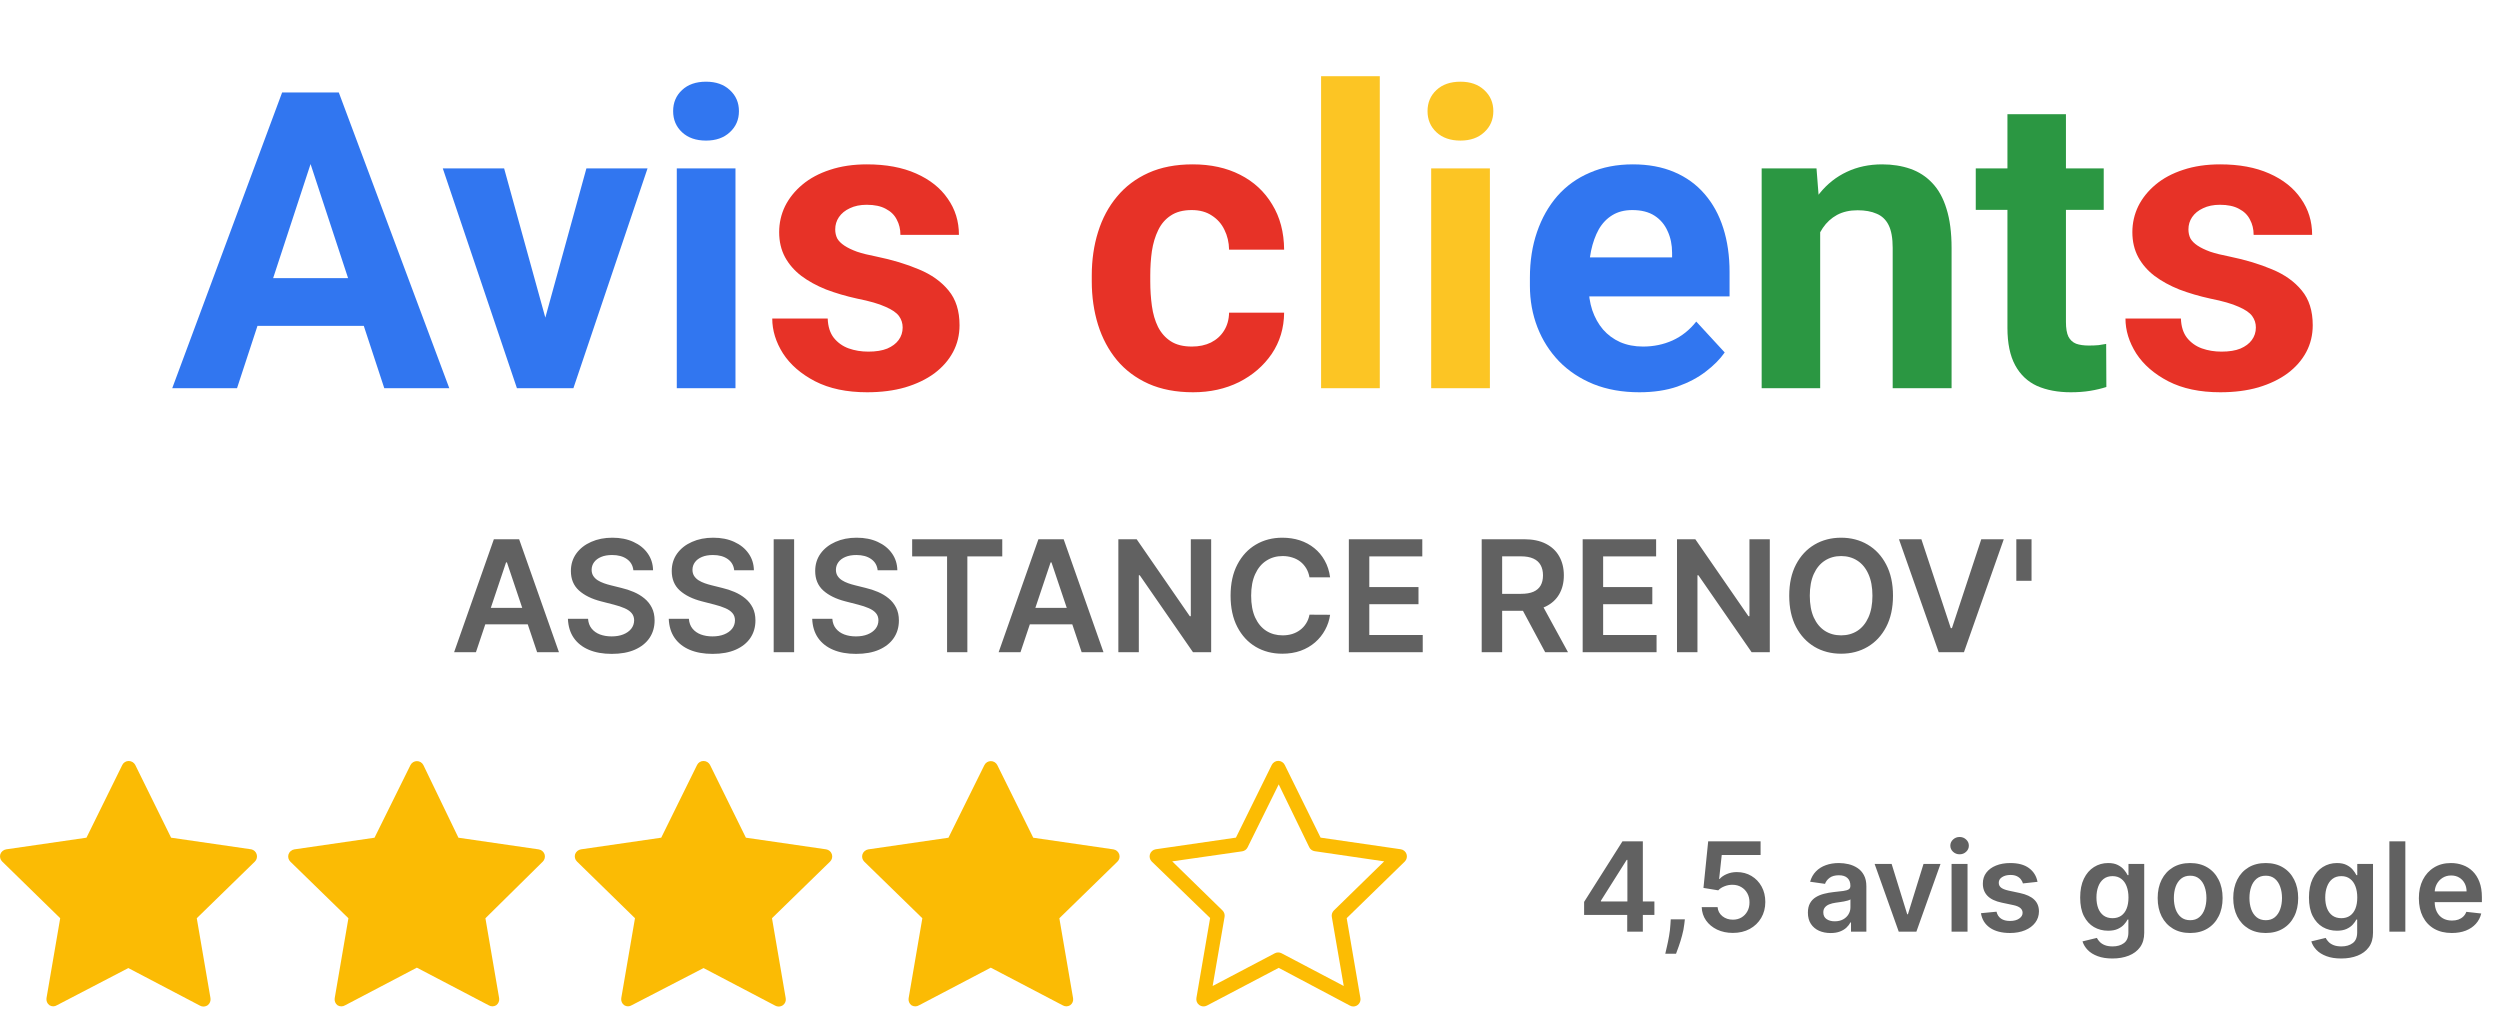 <svg xmlns="http://www.w3.org/2000/svg" width="161" height="65" viewBox="0 0 161 65" fill="none"><path d="M102.017 58.92V58.082L104.486 54.182H105.185V55.375H104.759L103.097 58.008V58.054H106.543V58.92H102.017ZM104.793 60V58.665L104.804 58.29V54.182H105.799V60H104.793ZM108.505 59.205L108.468 59.517C108.442 59.756 108.395 59.998 108.326 60.244C108.26 60.492 108.19 60.721 108.116 60.929C108.042 61.137 107.983 61.301 107.937 61.42H107.244C107.27 61.305 107.306 61.148 107.352 60.949C107.399 60.75 107.445 60.526 107.488 60.278C107.532 60.03 107.561 59.778 107.576 59.523L107.596 59.205H108.505ZM111.598 60.08C111.22 60.08 110.881 60.008 110.581 59.867C110.282 59.722 110.044 59.526 109.868 59.276C109.694 59.026 109.601 58.74 109.59 58.418H110.613C110.632 58.656 110.735 58.851 110.922 59.003C111.11 59.153 111.335 59.227 111.598 59.227C111.805 59.227 111.989 59.18 112.15 59.085C112.31 58.99 112.437 58.859 112.53 58.69C112.623 58.522 112.668 58.33 112.667 58.114C112.668 57.894 112.622 57.699 112.527 57.528C112.433 57.358 112.303 57.224 112.138 57.128C111.973 57.029 111.784 56.98 111.57 56.98C111.396 56.978 111.224 57.01 111.056 57.077C110.887 57.143 110.754 57.23 110.655 57.338L109.703 57.182L110.007 54.182H113.382V55.062H110.88L110.712 56.605H110.746C110.854 56.478 111.007 56.373 111.203 56.29C111.4 56.205 111.616 56.162 111.851 56.162C112.203 56.162 112.518 56.245 112.794 56.412C113.071 56.577 113.289 56.804 113.448 57.094C113.607 57.383 113.686 57.715 113.686 58.088C113.686 58.472 113.597 58.815 113.419 59.117C113.243 59.416 112.998 59.651 112.684 59.824C112.371 59.994 112.009 60.08 111.598 60.08ZM117.89 60.088C117.613 60.088 117.364 60.039 117.142 59.94C116.923 59.84 116.748 59.692 116.62 59.497C116.493 59.302 116.429 59.062 116.429 58.776C116.429 58.529 116.475 58.326 116.566 58.165C116.657 58.004 116.781 57.875 116.938 57.778C117.095 57.682 117.272 57.609 117.469 57.56C117.668 57.508 117.873 57.472 118.086 57.449C118.341 57.422 118.549 57.399 118.708 57.378C118.867 57.355 118.982 57.321 119.054 57.276C119.128 57.228 119.165 57.155 119.165 57.057V57.04C119.165 56.826 119.102 56.66 118.975 56.543C118.848 56.425 118.665 56.367 118.426 56.367C118.175 56.367 117.975 56.421 117.827 56.531C117.681 56.641 117.583 56.771 117.532 56.92L116.571 56.784C116.647 56.519 116.772 56.297 116.946 56.119C117.121 55.939 117.334 55.805 117.586 55.716C117.837 55.625 118.116 55.58 118.421 55.58C118.631 55.58 118.84 55.604 119.049 55.653C119.257 55.703 119.447 55.784 119.62 55.898C119.792 56.01 119.93 56.162 120.034 56.355C120.141 56.548 120.194 56.79 120.194 57.08V60H119.205V59.401H119.171C119.108 59.522 119.02 59.635 118.907 59.742C118.795 59.846 118.654 59.93 118.483 59.994C118.315 60.057 118.117 60.088 117.89 60.088ZM118.157 59.332C118.363 59.332 118.542 59.292 118.694 59.21C118.845 59.127 118.962 59.017 119.043 58.881C119.126 58.744 119.168 58.596 119.168 58.435V57.92C119.136 57.947 119.081 57.972 119.003 57.994C118.927 58.017 118.842 58.037 118.748 58.054C118.653 58.071 118.559 58.086 118.466 58.099C118.373 58.113 118.293 58.124 118.225 58.133C118.071 58.154 117.934 58.188 117.813 58.236C117.692 58.283 117.596 58.349 117.526 58.435C117.456 58.518 117.421 58.626 117.421 58.758C117.421 58.948 117.49 59.091 117.628 59.188C117.766 59.284 117.943 59.332 118.157 59.332ZM124.969 55.636L123.415 60H122.279L120.725 55.636H121.821L122.824 58.878H122.87L123.875 55.636H124.969ZM125.681 60V55.636H126.709V60H125.681ZM126.198 55.017C126.035 55.017 125.895 54.963 125.777 54.855C125.66 54.745 125.601 54.614 125.601 54.46C125.601 54.305 125.66 54.173 125.777 54.065C125.895 53.956 126.035 53.901 126.198 53.901C126.363 53.901 126.503 53.956 126.618 54.065C126.736 54.173 126.794 54.305 126.794 54.46C126.794 54.614 126.736 54.745 126.618 54.855C126.503 54.963 126.363 55.017 126.198 55.017ZM131.216 56.79L130.278 56.892C130.252 56.797 130.205 56.708 130.139 56.625C130.074 56.542 129.987 56.474 129.877 56.423C129.768 56.372 129.633 56.347 129.474 56.347C129.26 56.347 129.08 56.393 128.934 56.486C128.79 56.579 128.719 56.699 128.721 56.847C128.719 56.974 128.766 57.077 128.86 57.156C128.957 57.236 129.116 57.301 129.338 57.352L130.082 57.511C130.495 57.6 130.802 57.742 131.002 57.935C131.205 58.128 131.307 58.381 131.309 58.693C131.307 58.968 131.227 59.21 131.068 59.42C130.911 59.629 130.692 59.792 130.412 59.909C130.131 60.026 129.809 60.085 129.446 60.085C128.912 60.085 128.482 59.974 128.156 59.75C127.83 59.525 127.636 59.211 127.574 58.81L128.576 58.713C128.622 58.91 128.718 59.059 128.866 59.159C129.014 59.26 129.206 59.31 129.443 59.31C129.687 59.31 129.883 59.26 130.031 59.159C130.181 59.059 130.255 58.935 130.255 58.787C130.255 58.662 130.207 58.559 130.11 58.477C130.016 58.396 129.868 58.333 129.667 58.29L128.923 58.133C128.504 58.046 128.195 57.9 127.994 57.693C127.793 57.485 127.694 57.222 127.696 56.903C127.694 56.635 127.767 56.401 127.914 56.205C128.064 56.006 128.271 55.852 128.537 55.744C128.804 55.635 129.111 55.58 129.46 55.58C129.971 55.58 130.374 55.688 130.667 55.906C130.963 56.124 131.145 56.419 131.216 56.79ZM136.039 61.727C135.67 61.727 135.353 61.677 135.088 61.577C134.823 61.478 134.609 61.346 134.449 61.179C134.288 61.012 134.176 60.828 134.113 60.625L135.039 60.401C135.081 60.486 135.142 60.57 135.221 60.653C135.301 60.739 135.408 60.809 135.542 60.864C135.679 60.92 135.85 60.949 136.056 60.949C136.348 60.949 136.59 60.878 136.781 60.736C136.972 60.596 137.068 60.365 137.068 60.043V59.216H137.017C136.964 59.322 136.886 59.431 136.784 59.543C136.683 59.654 136.55 59.748 136.383 59.824C136.218 59.9 136.011 59.938 135.761 59.938C135.426 59.938 135.122 59.859 134.849 59.702C134.578 59.543 134.362 59.306 134.201 58.992C134.042 58.675 133.963 58.279 133.963 57.804C133.963 57.325 134.042 56.92 134.201 56.591C134.362 56.26 134.579 56.008 134.852 55.838C135.125 55.666 135.429 55.58 135.764 55.58C136.02 55.58 136.23 55.623 136.395 55.71C136.561 55.795 136.694 55.899 136.792 56.02C136.891 56.139 136.966 56.252 137.017 56.358H137.074V55.636H138.088V60.071C138.088 60.444 137.999 60.753 137.821 60.997C137.643 61.242 137.399 61.424 137.091 61.545C136.782 61.667 136.431 61.727 136.039 61.727ZM136.048 59.131C136.266 59.131 136.451 59.078 136.605 58.972C136.758 58.865 136.875 58.713 136.954 58.514C137.034 58.315 137.074 58.077 137.074 57.798C137.074 57.524 137.034 57.283 136.954 57.077C136.877 56.87 136.761 56.71 136.608 56.597C136.456 56.481 136.27 56.423 136.048 56.423C135.819 56.423 135.627 56.483 135.474 56.602C135.321 56.722 135.205 56.885 135.127 57.094C135.05 57.3 135.011 57.535 135.011 57.798C135.011 58.065 135.05 58.299 135.127 58.5C135.207 58.699 135.324 58.854 135.477 58.966C135.632 59.076 135.823 59.131 136.048 59.131ZM141.045 60.085C140.619 60.085 140.25 59.992 139.937 59.804C139.625 59.617 139.382 59.354 139.21 59.017C139.039 58.68 138.954 58.286 138.954 57.835C138.954 57.385 139.039 56.99 139.21 56.651C139.382 56.312 139.625 56.048 139.937 55.861C140.25 55.673 140.619 55.58 141.045 55.58C141.471 55.58 141.841 55.673 142.153 55.861C142.466 56.048 142.707 56.312 142.877 56.651C143.05 56.99 143.136 57.385 143.136 57.835C143.136 58.286 143.05 58.68 142.877 59.017C142.707 59.354 142.466 59.617 142.153 59.804C141.841 59.992 141.471 60.085 141.045 60.085ZM141.051 59.261C141.282 59.261 141.475 59.198 141.63 59.071C141.786 58.942 141.901 58.77 141.977 58.554C142.055 58.338 142.093 58.097 142.093 57.832C142.093 57.565 142.055 57.324 141.977 57.108C141.901 56.89 141.786 56.717 141.63 56.588C141.475 56.459 141.282 56.395 141.051 56.395C140.814 56.395 140.617 56.459 140.46 56.588C140.305 56.717 140.188 56.89 140.11 57.108C140.035 57.324 139.997 57.565 139.997 57.832C139.997 58.097 140.035 58.338 140.11 58.554C140.188 58.77 140.305 58.942 140.46 59.071C140.617 59.198 140.814 59.261 141.051 59.261ZM145.912 60.085C145.486 60.085 145.117 59.992 144.804 59.804C144.492 59.617 144.249 59.354 144.077 59.017C143.907 58.68 143.821 58.286 143.821 57.835C143.821 57.385 143.907 56.99 144.077 56.651C144.249 56.312 144.492 56.048 144.804 55.861C145.117 55.673 145.486 55.58 145.912 55.58C146.338 55.58 146.708 55.673 147.02 55.861C147.333 56.048 147.574 56.312 147.745 56.651C147.917 56.99 148.003 57.385 148.003 57.835C148.003 58.286 147.917 58.68 147.745 59.017C147.574 59.354 147.333 59.617 147.02 59.804C146.708 59.992 146.338 60.085 145.912 60.085ZM145.918 59.261C146.149 59.261 146.342 59.198 146.498 59.071C146.653 58.942 146.768 58.77 146.844 58.554C146.922 58.338 146.961 58.097 146.961 57.832C146.961 57.565 146.922 57.324 146.844 57.108C146.768 56.89 146.653 56.717 146.498 56.588C146.342 56.459 146.149 56.395 145.918 56.395C145.681 56.395 145.484 56.459 145.327 56.588C145.172 56.717 145.055 56.89 144.978 57.108C144.902 57.324 144.864 57.565 144.864 57.832C144.864 58.097 144.902 58.338 144.978 58.554C145.055 58.77 145.172 58.942 145.327 59.071C145.484 59.198 145.681 59.261 145.918 59.261ZM150.774 61.727C150.404 61.727 150.087 61.677 149.822 61.577C149.557 61.478 149.344 61.346 149.183 61.179C149.022 61.012 148.91 60.828 148.848 60.625L149.774 60.401C149.815 60.486 149.876 60.57 149.956 60.653C150.035 60.739 150.142 60.809 150.277 60.864C150.413 60.92 150.584 60.949 150.791 60.949C151.083 60.949 151.324 60.878 151.515 60.736C151.707 60.596 151.802 60.365 151.802 60.043V59.216H151.751C151.698 59.322 151.62 59.431 151.518 59.543C151.418 59.654 151.284 59.748 151.118 59.824C150.953 59.9 150.745 59.938 150.495 59.938C150.16 59.938 149.856 59.859 149.583 59.702C149.313 59.543 149.097 59.306 148.936 58.992C148.777 58.675 148.697 58.279 148.697 57.804C148.697 57.325 148.777 56.92 148.936 56.591C149.097 56.26 149.314 56.008 149.586 55.838C149.859 55.666 150.163 55.58 150.498 55.58C150.754 55.58 150.964 55.623 151.129 55.71C151.296 55.795 151.428 55.899 151.527 56.02C151.625 56.139 151.7 56.252 151.751 56.358H151.808V55.636H152.822V60.071C152.822 60.444 152.733 60.753 152.555 60.997C152.377 61.242 152.134 61.424 151.825 61.545C151.516 61.667 151.166 61.727 150.774 61.727ZM150.782 59.131C151 59.131 151.186 59.078 151.339 58.972C151.493 58.865 151.609 58.713 151.689 58.514C151.768 58.315 151.808 58.077 151.808 57.798C151.808 57.524 151.768 57.283 151.689 57.077C151.611 56.87 151.495 56.71 151.342 56.597C151.19 56.481 151.004 56.423 150.782 56.423C150.553 56.423 150.362 56.483 150.208 56.602C150.055 56.722 149.94 56.885 149.862 57.094C149.784 57.3 149.745 57.535 149.745 57.798C149.745 58.065 149.784 58.299 149.862 58.5C149.941 58.699 150.058 58.854 150.211 58.966C150.367 59.076 150.557 59.131 150.782 59.131ZM154.904 54.182V60H153.876V54.182H154.904ZM157.894 60.085C157.456 60.085 157.078 59.994 156.76 59.812C156.444 59.629 156.201 59.369 156.03 59.034C155.86 58.697 155.775 58.3 155.775 57.844C155.775 57.395 155.86 57.001 156.03 56.662C156.203 56.321 156.443 56.056 156.752 55.867C157.06 55.675 157.423 55.58 157.84 55.58C158.109 55.58 158.363 55.623 158.601 55.71C158.842 55.795 159.054 55.928 159.238 56.108C159.423 56.288 159.569 56.517 159.675 56.795C159.781 57.072 159.834 57.401 159.834 57.784V58.099H156.257V57.406H158.848C158.846 57.209 158.804 57.034 158.721 56.881C158.637 56.725 158.521 56.603 158.371 56.514C158.223 56.425 158.051 56.381 157.854 56.381C157.644 56.381 157.459 56.432 157.3 56.534C157.141 56.635 157.017 56.767 156.928 56.932C156.841 57.095 156.796 57.274 156.794 57.469V58.074C156.794 58.328 156.841 58.545 156.934 58.727C157.026 58.907 157.156 59.045 157.323 59.142C157.489 59.237 157.685 59.284 157.908 59.284C158.058 59.284 158.193 59.263 158.314 59.222C158.435 59.178 158.541 59.115 158.63 59.031C158.719 58.948 158.786 58.845 158.831 58.722L159.792 58.83C159.731 59.083 159.615 59.305 159.445 59.494C159.276 59.682 159.06 59.828 158.797 59.932C158.534 60.034 158.233 60.085 157.894 60.085Z" fill="#616161"></path><path d="M16.186 54.697L11.019 53.947L8.711 49.264C8.672 49.188 8.612 49.123 8.538 49.078C8.464 49.033 8.38 49.009 8.293 49.008C8.207 49.006 8.121 49.03 8.047 49.075C7.973 49.121 7.914 49.186 7.876 49.264L5.568 53.947L0.401 54.697C0.315 54.711 0.235 54.747 0.168 54.802C0.101 54.857 0.05 54.929 0.021 55.011C-0.005 55.093 -0.007 55.182 0.015 55.266C0.037 55.349 0.082 55.426 0.144 55.485L3.877 59.133L2.994 64.28C2.981 64.366 2.991 64.454 3.025 64.535C3.058 64.615 3.113 64.685 3.184 64.736C3.256 64.783 3.34 64.808 3.426 64.808C3.512 64.808 3.596 64.783 3.668 64.736L8.265 62.343L12.881 64.765C12.947 64.802 13.023 64.822 13.099 64.822C13.198 64.821 13.293 64.791 13.375 64.736C13.444 64.684 13.497 64.614 13.528 64.533C13.56 64.453 13.569 64.365 13.555 64.28L12.672 59.133L16.414 55.485C16.475 55.425 16.518 55.348 16.538 55.264C16.558 55.18 16.555 55.092 16.528 55.011C16.503 54.933 16.459 54.863 16.399 54.808C16.339 54.753 16.266 54.715 16.186 54.697Z" fill="#FBBB04"></path><path d="M34.69 54.7L29.523 53.949L27.263 49.267C27.224 49.191 27.164 49.128 27.091 49.083C27.018 49.039 26.935 49.016 26.85 49.016C26.764 49.016 26.681 49.039 26.608 49.083C26.535 49.128 26.476 49.191 26.436 49.267L24.119 53.949L18.952 54.7C18.868 54.715 18.79 54.752 18.725 54.806C18.66 54.861 18.61 54.933 18.582 55.013C18.555 55.095 18.551 55.183 18.571 55.267C18.592 55.35 18.635 55.427 18.696 55.488L22.438 59.135L21.555 64.283C21.54 64.368 21.55 64.456 21.581 64.536C21.613 64.616 21.666 64.686 21.735 64.739C21.809 64.785 21.895 64.81 21.982 64.81C22.069 64.81 22.155 64.785 22.229 64.739L26.845 62.317L31.47 64.739C31.543 64.784 31.627 64.808 31.712 64.808C31.798 64.808 31.882 64.784 31.955 64.739C32.025 64.687 32.08 64.618 32.114 64.537C32.147 64.457 32.158 64.369 32.145 64.283L31.261 59.135L34.956 55.488C35.017 55.427 35.06 55.35 35.08 55.267C35.1 55.183 35.097 55.095 35.07 55.013C35.04 54.931 34.99 54.859 34.923 54.804C34.856 54.749 34.776 54.713 34.69 54.7Z" fill="#FBBB04"></path><path d="M53.202 54.697L48.035 53.947L45.727 49.264C45.688 49.187 45.628 49.122 45.555 49.077C45.481 49.031 45.396 49.008 45.309 49.008C45.222 49.006 45.137 49.03 45.063 49.075C44.989 49.121 44.929 49.186 44.891 49.264L42.583 53.947L37.416 54.697C37.331 54.711 37.251 54.747 37.184 54.802C37.117 54.857 37.066 54.929 37.036 55.011C37.011 55.093 37.009 55.182 37.031 55.266C37.052 55.349 37.097 55.426 37.16 55.485L40.893 59.133L40.009 64.28C39.996 64.366 40.007 64.454 40.04 64.535C40.074 64.615 40.129 64.685 40.199 64.736C40.272 64.783 40.356 64.808 40.441 64.808C40.527 64.808 40.611 64.783 40.684 64.736L45.309 62.343L49.925 64.765C49.992 64.801 50.067 64.821 50.144 64.822C50.242 64.821 50.338 64.791 50.419 64.736C50.489 64.685 50.544 64.615 50.576 64.535C50.608 64.454 50.616 64.366 50.599 64.28L49.716 59.133L53.458 55.485C53.519 55.425 53.562 55.348 53.583 55.264C53.603 55.18 53.599 55.092 53.572 55.011C53.545 54.929 53.496 54.857 53.431 54.802C53.366 54.746 53.286 54.71 53.202 54.697Z" fill="#FBBB04"></path><path d="M72.078 55.013C72.05 54.933 72 54.861 71.935 54.806C71.87 54.752 71.792 54.715 71.708 54.7L66.541 53.949L64.224 49.267C64.184 49.191 64.125 49.128 64.052 49.083C63.979 49.039 63.896 49.016 63.81 49.016C63.725 49.016 63.642 49.039 63.569 49.083C63.496 49.128 63.437 49.191 63.397 49.267L61.08 53.949L55.913 54.7C55.829 54.715 55.751 54.752 55.686 54.806C55.621 54.861 55.571 54.933 55.543 55.013C55.516 55.095 55.512 55.183 55.532 55.267C55.553 55.35 55.596 55.427 55.657 55.488L59.399 59.135L58.516 64.283C58.501 64.368 58.511 64.456 58.542 64.536C58.574 64.616 58.627 64.686 58.696 64.739C58.77 64.785 58.856 64.81 58.943 64.81C59.03 64.81 59.116 64.785 59.19 64.739L63.806 62.317L68.431 64.739C68.504 64.784 68.588 64.808 68.673 64.808C68.759 64.808 68.843 64.784 68.916 64.739C68.988 64.689 69.044 64.62 69.078 64.539C69.111 64.458 69.121 64.369 69.106 64.283L68.222 59.135L71.964 55.488C72.025 55.427 72.069 55.35 72.089 55.267C72.109 55.183 72.105 55.095 72.078 55.013Z" fill="#FBBB04"></path><path d="M87.155 64.818C87.078 64.817 87.003 64.798 86.936 64.761L82.349 62.33L77.723 64.761C77.646 64.801 77.559 64.819 77.472 64.813C77.386 64.806 77.302 64.776 77.232 64.724C77.162 64.673 77.107 64.603 77.075 64.522C77.043 64.441 77.034 64.353 77.049 64.267L77.932 59.119L74.171 55.482C74.111 55.421 74.068 55.345 74.048 55.261C74.028 55.178 74.031 55.09 74.058 55.009C74.085 54.927 74.133 54.855 74.198 54.799C74.263 54.743 74.343 54.707 74.427 54.693L79.594 53.943L81.902 49.261C81.941 49.182 82 49.117 82.074 49.071C82.148 49.024 82.233 49 82.32 49C82.407 49 82.493 49.024 82.566 49.071C82.64 49.117 82.7 49.182 82.738 49.261L85.046 53.943L90.213 54.693C90.297 54.707 90.377 54.743 90.442 54.799C90.507 54.855 90.556 54.927 90.582 55.009C90.609 55.09 90.612 55.178 90.592 55.261C90.573 55.345 90.53 55.421 90.469 55.482L86.727 59.129L87.61 64.277C87.621 64.343 87.618 64.411 87.6 64.476C87.582 64.541 87.551 64.601 87.507 64.652C87.464 64.704 87.41 64.745 87.349 64.774C87.288 64.802 87.222 64.817 87.155 64.818ZM75.491 55.472L78.73 58.635C78.783 58.687 78.823 58.752 78.846 58.823C78.87 58.894 78.875 58.97 78.863 59.043L78.094 63.498L82.102 61.389C82.168 61.355 82.241 61.337 82.315 61.337C82.39 61.337 82.463 61.355 82.529 61.389L86.537 63.498L85.768 59.043C85.756 58.97 85.761 58.894 85.784 58.823C85.808 58.752 85.847 58.687 85.901 58.635L89.14 55.472L84.666 54.817C84.591 54.806 84.52 54.777 84.459 54.732C84.397 54.688 84.348 54.629 84.315 54.56L82.349 50.514L80.345 54.57C80.311 54.638 80.262 54.697 80.201 54.742C80.139 54.786 80.068 54.815 79.993 54.826L75.491 55.472Z" fill="#FCBC03"></path><path d="M30.651 42H29.245L31.805 34.727H33.432L35.996 42H34.59L32.647 36.219H32.59L30.651 42ZM30.697 39.148H34.533V40.207H30.697V39.148ZM40.789 36.727C40.756 36.416 40.616 36.175 40.37 36.002C40.126 35.829 39.809 35.743 39.418 35.743C39.144 35.743 38.908 35.784 38.712 35.867C38.515 35.95 38.365 36.062 38.261 36.205C38.156 36.347 38.103 36.509 38.101 36.691C38.101 36.843 38.135 36.974 38.204 37.085C38.275 37.197 38.371 37.291 38.491 37.369C38.612 37.445 38.746 37.509 38.893 37.561C39.039 37.613 39.187 37.657 39.337 37.693L40.018 37.863C40.293 37.927 40.557 38.013 40.81 38.122C41.066 38.231 41.294 38.368 41.496 38.534C41.699 38.7 41.86 38.9 41.978 39.134C42.097 39.369 42.156 39.643 42.156 39.958C42.156 40.384 42.047 40.76 41.829 41.084C41.612 41.406 41.297 41.658 40.885 41.84C40.475 42.02 39.979 42.11 39.397 42.11C38.831 42.11 38.34 42.023 37.923 41.847C37.509 41.672 37.184 41.416 36.95 41.08C36.718 40.744 36.593 40.334 36.574 39.852H37.87C37.889 40.105 37.967 40.316 38.104 40.484C38.242 40.652 38.42 40.777 38.64 40.86C38.863 40.943 39.112 40.984 39.386 40.984C39.673 40.984 39.924 40.942 40.139 40.856C40.357 40.769 40.527 40.648 40.65 40.494C40.773 40.338 40.836 40.156 40.839 39.947C40.836 39.758 40.781 39.602 40.672 39.479C40.563 39.353 40.41 39.249 40.214 39.166C40.02 39.081 39.792 39.005 39.532 38.939L38.704 38.726C38.105 38.572 37.632 38.339 37.284 38.026C36.938 37.711 36.765 37.294 36.765 36.773C36.765 36.344 36.882 35.969 37.114 35.647C37.348 35.325 37.666 35.075 38.069 34.898C38.471 34.718 38.927 34.628 39.436 34.628C39.952 34.628 40.404 34.718 40.792 34.898C41.183 35.075 41.49 35.323 41.712 35.64C41.935 35.955 42.05 36.317 42.057 36.727H40.789ZM47.283 36.727C47.25 36.416 47.11 36.175 46.864 36.002C46.62 35.829 46.303 35.743 45.912 35.743C45.638 35.743 45.402 35.784 45.206 35.867C45.009 35.95 44.859 36.062 44.755 36.205C44.65 36.347 44.597 36.509 44.595 36.691C44.595 36.843 44.629 36.974 44.698 37.085C44.769 37.197 44.865 37.291 44.985 37.369C45.106 37.445 45.24 37.509 45.387 37.561C45.533 37.613 45.681 37.657 45.831 37.693L46.512 37.863C46.787 37.927 47.051 38.013 47.304 38.122C47.56 38.231 47.788 38.368 47.99 38.534C48.193 38.7 48.354 38.9 48.473 39.134C48.591 39.369 48.65 39.643 48.65 39.958C48.65 40.384 48.541 40.76 48.324 41.084C48.106 41.406 47.791 41.658 47.379 41.84C46.969 42.02 46.473 42.11 45.891 42.11C45.325 42.11 44.834 42.023 44.417 41.847C44.003 41.672 43.679 41.416 43.444 41.08C43.212 40.744 43.087 40.334 43.068 39.852H44.364C44.383 40.105 44.461 40.316 44.598 40.484C44.736 40.652 44.914 40.777 45.135 40.86C45.357 40.943 45.606 40.984 45.88 40.984C46.167 40.984 46.418 40.942 46.633 40.856C46.851 40.769 47.021 40.648 47.145 40.494C47.268 40.338 47.33 40.156 47.333 39.947C47.33 39.758 47.275 39.602 47.166 39.479C47.057 39.353 46.904 39.249 46.708 39.166C46.514 39.081 46.286 39.005 46.026 38.939L45.199 38.726C44.6 38.572 44.126 38.339 43.778 38.026C43.432 37.711 43.26 37.294 43.26 36.773C43.26 36.344 43.376 35.969 43.608 35.647C43.842 35.325 44.16 35.075 44.563 34.898C44.965 34.718 45.421 34.628 45.93 34.628C46.446 34.628 46.898 34.718 47.287 34.898C47.677 35.075 47.984 35.323 48.206 35.64C48.429 35.955 48.544 36.317 48.551 36.727H47.283ZM51.142 34.727V42H49.825V34.727H51.142ZM56.521 36.727C56.488 36.416 56.349 36.175 56.102 36.002C55.858 35.829 55.541 35.743 55.151 35.743C54.876 35.743 54.64 35.784 54.444 35.867C54.247 35.95 54.097 36.062 53.993 36.205C53.889 36.347 53.836 36.509 53.833 36.691C53.833 36.843 53.867 36.974 53.936 37.085C54.007 37.197 54.103 37.291 54.224 37.369C54.344 37.445 54.478 37.509 54.625 37.561C54.772 37.613 54.92 37.657 55.069 37.693L55.751 37.863C56.025 37.927 56.289 38.013 56.543 38.122C56.798 38.231 57.027 38.368 57.228 38.534C57.432 38.7 57.593 38.9 57.711 39.134C57.829 39.369 57.889 39.643 57.889 39.958C57.889 40.384 57.78 40.76 57.562 41.084C57.344 41.406 57.029 41.658 56.617 41.84C56.208 42.02 55.712 42.11 55.129 42.11C54.563 42.11 54.072 42.023 53.656 41.847C53.241 41.672 52.917 41.416 52.682 41.08C52.45 40.744 52.325 40.334 52.306 39.852H53.602C53.621 40.105 53.699 40.316 53.837 40.484C53.974 40.652 54.153 40.777 54.373 40.86C54.595 40.943 54.844 40.984 55.119 40.984C55.405 40.984 55.656 40.942 55.871 40.856C56.089 40.769 56.26 40.648 56.383 40.494C56.506 40.338 56.569 40.156 56.571 39.947C56.569 39.758 56.513 39.602 56.404 39.479C56.295 39.353 56.142 39.249 55.946 39.166C55.752 39.081 55.525 39.005 55.264 38.939L54.437 38.726C53.838 38.572 53.364 38.339 53.016 38.026C52.671 37.711 52.498 37.294 52.498 36.773C52.498 36.344 52.614 35.969 52.846 35.647C53.08 35.325 53.399 35.075 53.801 34.898C54.204 34.718 54.659 34.628 55.168 34.628C55.684 34.628 56.137 34.718 56.525 34.898C56.916 35.075 57.222 35.323 57.445 35.64C57.667 35.955 57.782 36.317 57.789 36.727H56.521ZM58.743 35.832V34.727H64.546V35.832H62.298V42H60.991V35.832H58.743ZM65.72 42H64.313L66.874 34.727H68.5L71.064 42H69.658L67.715 36.219H67.659L65.72 42ZM65.766 39.148H69.601V40.207H65.766V39.148ZM77.999 34.727V42H76.827L73.4 37.046H73.34V42H72.022V34.727H73.201L76.624 39.685H76.688V34.727H77.999ZM85.659 37.181H84.331C84.293 36.963 84.223 36.77 84.122 36.602C84.02 36.432 83.893 36.287 83.742 36.169C83.59 36.051 83.417 35.962 83.223 35.903C83.031 35.841 82.824 35.81 82.602 35.81C82.206 35.81 81.856 35.91 81.551 36.109C81.245 36.305 81.006 36.594 80.833 36.975C80.66 37.354 80.574 37.817 80.574 38.364C80.574 38.92 80.66 39.389 80.833 39.77C81.008 40.149 81.248 40.435 81.551 40.629C81.856 40.821 82.205 40.917 82.598 40.917C82.816 40.917 83.02 40.889 83.209 40.832C83.401 40.773 83.572 40.686 83.724 40.572C83.878 40.459 84.007 40.319 84.111 40.153C84.218 39.988 84.291 39.798 84.331 39.585L85.659 39.592C85.61 39.938 85.502 40.262 85.336 40.565C85.173 40.868 84.959 41.136 84.693 41.368C84.428 41.597 84.118 41.778 83.763 41.908C83.408 42.035 83.014 42.099 82.58 42.099C81.941 42.099 81.371 41.952 80.869 41.656C80.367 41.36 79.972 40.932 79.683 40.374C79.394 39.815 79.249 39.145 79.249 38.364C79.249 37.58 79.395 36.91 79.686 36.354C79.978 35.795 80.374 35.368 80.876 35.072C81.378 34.776 81.946 34.628 82.58 34.628C82.985 34.628 83.362 34.685 83.71 34.798C84.058 34.912 84.368 35.079 84.64 35.299C84.912 35.517 85.136 35.784 85.311 36.102C85.489 36.416 85.605 36.776 85.659 37.181ZM86.866 42V34.727H91.596V35.832H88.183V37.806H91.351V38.91H88.183V40.896H91.624V42H86.866ZM95.421 42V34.727H98.148C98.706 34.727 99.175 34.824 99.554 35.019C99.935 35.213 100.223 35.485 100.417 35.835C100.613 36.183 100.712 36.589 100.712 37.053C100.712 37.52 100.612 37.925 100.413 38.268C100.217 38.609 99.927 38.873 99.543 39.06C99.16 39.244 98.689 39.337 98.13 39.337H96.188V38.243H97.952C98.279 38.243 98.547 38.198 98.755 38.108C98.963 38.016 99.117 37.882 99.217 37.707C99.318 37.529 99.369 37.311 99.369 37.053C99.369 36.795 99.318 36.575 99.217 36.393C99.115 36.208 98.96 36.068 98.751 35.974C98.543 35.877 98.274 35.828 97.945 35.828H96.738V42H95.421ZM99.178 38.705L100.978 42H99.508L97.739 38.705H99.178ZM101.924 42V34.727H106.654V35.832H103.242V37.806H106.409V38.91H103.242V40.896H106.683V42H101.924ZM113.975 34.727V42H112.803L109.376 37.046H109.316V42H107.999V34.727H109.178L112.601 39.685H112.665V34.727H113.975ZM121.909 38.364C121.909 39.147 121.762 39.818 121.469 40.377C121.178 40.934 120.78 41.36 120.276 41.656C119.774 41.952 119.204 42.099 118.568 42.099C117.931 42.099 117.36 41.952 116.856 41.656C116.354 41.357 115.956 40.93 115.663 40.374C115.372 39.815 115.226 39.145 115.226 38.364C115.226 37.58 115.372 36.91 115.663 36.354C115.956 35.795 116.354 35.368 116.856 35.072C117.36 34.776 117.931 34.628 118.568 34.628C119.204 34.628 119.774 34.776 120.276 35.072C120.78 35.368 121.178 35.795 121.469 36.354C121.762 36.91 121.909 37.58 121.909 38.364ZM120.585 38.364C120.585 37.812 120.498 37.347 120.325 36.968C120.155 36.587 119.918 36.299 119.615 36.105C119.312 35.909 118.963 35.81 118.568 35.81C118.172 35.81 117.823 35.909 117.52 36.105C117.217 36.299 116.979 36.587 116.806 36.968C116.636 37.347 116.551 37.812 116.551 38.364C116.551 38.915 116.636 39.382 116.806 39.763C116.979 40.142 117.217 40.429 117.52 40.626C117.823 40.82 118.172 40.917 118.568 40.917C118.963 40.917 119.312 40.82 119.615 40.626C119.918 40.429 120.155 40.142 120.325 39.763C120.498 39.382 120.585 38.915 120.585 38.364ZM123.737 34.727L125.63 40.452H125.705L127.594 34.727H129.043L126.479 42H124.852L122.292 34.727H123.737ZM130.831 34.727V37.405H129.851V34.727H130.831Z" fill="#616161"></path><path d="M20.445 9.211L15.264 25H11.092L18.169 5.954H20.824L20.445 9.211ZM24.748 25L19.555 9.211L19.137 5.954H21.818L28.934 25H24.748ZM24.513 17.91V20.984H14.453V17.91H24.513ZM34.624 22.253L37.764 10.846H41.701L36.927 25H34.546L34.624 22.253ZM32.466 10.846L35.619 22.266L35.684 25H33.29L28.516 10.846H32.466ZM47.365 10.846V25H43.585V10.846H47.365ZM43.35 7.157C43.35 6.608 43.541 6.154 43.925 5.797C44.309 5.439 44.823 5.261 45.469 5.261C46.105 5.261 46.615 5.439 46.999 5.797C47.392 6.154 47.588 6.608 47.588 7.157C47.588 7.707 47.392 8.16 46.999 8.518C46.615 8.875 46.105 9.054 45.469 9.054C44.823 9.054 44.309 8.875 43.925 8.518C43.541 8.16 43.35 7.707 43.35 7.157ZM105.576 25.262C104.478 25.262 103.492 25.087 102.62 24.738C101.748 24.381 101.007 23.888 100.396 23.26C99.795 22.632 99.332 21.904 99.01 21.076C98.687 20.238 98.526 19.349 98.526 18.407V17.884C98.526 16.811 98.678 15.83 98.984 14.941C99.289 14.051 99.725 13.279 100.292 12.625C100.867 11.971 101.565 11.47 102.385 11.121C103.204 10.763 104.129 10.585 105.158 10.585C106.161 10.585 107.05 10.75 107.826 11.082C108.603 11.413 109.252 11.884 109.776 12.495C110.307 13.105 110.709 13.837 110.979 14.692C111.249 15.538 111.384 16.48 111.384 17.518V19.087H100.135V16.576H107.683V16.288C107.683 15.765 107.587 15.298 107.395 14.888C107.212 14.47 106.933 14.138 106.558 13.894C106.183 13.65 105.703 13.528 105.119 13.528C104.622 13.528 104.194 13.637 103.837 13.855C103.479 14.073 103.187 14.378 102.96 14.771C102.742 15.163 102.577 15.625 102.463 16.157C102.359 16.68 102.306 17.256 102.306 17.884V18.407C102.306 18.974 102.385 19.497 102.542 19.977C102.707 20.456 102.938 20.871 103.235 21.22C103.54 21.568 103.906 21.839 104.334 22.031C104.77 22.222 105.263 22.318 105.812 22.318C106.492 22.318 107.124 22.188 107.709 21.926C108.302 21.656 108.812 21.25 109.239 20.709L111.071 22.698C110.774 23.125 110.369 23.535 109.854 23.927C109.348 24.32 108.738 24.642 108.023 24.895C107.308 25.14 106.492 25.262 105.576 25.262Z" fill="#3176F0"></path><path d="M58.131 21.089C58.131 20.818 58.053 20.574 57.896 20.356C57.739 20.138 57.447 19.938 57.019 19.755C56.601 19.563 55.995 19.388 55.201 19.231C54.486 19.074 53.819 18.878 53.2 18.643C52.589 18.398 52.057 18.106 51.604 17.766C51.159 17.426 50.81 17.025 50.557 16.563C50.304 16.092 50.178 15.555 50.178 14.954C50.178 14.361 50.304 13.803 50.557 13.279C50.819 12.756 51.19 12.294 51.669 11.893C52.158 11.483 52.751 11.165 53.448 10.938C54.155 10.702 54.948 10.585 55.829 10.585C57.059 10.585 58.114 10.781 58.995 11.173C59.884 11.566 60.564 12.106 61.035 12.795C61.515 13.476 61.755 14.252 61.755 15.124H57.987C57.987 14.758 57.909 14.431 57.752 14.143C57.604 13.846 57.368 13.615 57.045 13.449C56.732 13.275 56.322 13.188 55.816 13.188C55.397 13.188 55.035 13.262 54.73 13.41C54.425 13.55 54.19 13.742 54.024 13.986C53.867 14.221 53.788 14.483 53.788 14.771C53.788 14.989 53.832 15.185 53.919 15.359C54.015 15.525 54.168 15.678 54.377 15.817C54.586 15.957 54.857 16.087 55.188 16.209C55.528 16.323 55.947 16.427 56.444 16.523C57.464 16.733 58.375 17.007 59.178 17.348C59.98 17.679 60.617 18.132 61.088 18.708C61.559 19.275 61.794 20.02 61.794 20.945C61.794 21.573 61.654 22.148 61.375 22.672C61.096 23.195 60.695 23.653 60.172 24.045C59.649 24.429 59.021 24.73 58.288 24.948C57.564 25.157 56.749 25.262 55.842 25.262C54.525 25.262 53.409 25.026 52.493 24.555C51.586 24.084 50.897 23.487 50.426 22.763C49.964 22.031 49.733 21.281 49.733 20.513H53.304C53.322 21.028 53.453 21.442 53.697 21.756C53.95 22.07 54.268 22.297 54.652 22.436C55.044 22.576 55.467 22.645 55.921 22.645C56.409 22.645 56.814 22.58 57.137 22.449C57.46 22.31 57.704 22.127 57.87 21.9C58.044 21.664 58.131 21.394 58.131 21.089ZM76.759 22.318C77.221 22.318 77.631 22.231 77.988 22.057C78.346 21.874 78.625 21.621 78.826 21.298C79.035 20.967 79.144 20.579 79.153 20.134H82.698C82.689 21.128 82.423 22.013 81.9 22.789C81.376 23.557 80.674 24.163 79.794 24.608C78.913 25.044 77.927 25.262 76.837 25.262C75.738 25.262 74.779 25.078 73.959 24.712C73.148 24.346 72.472 23.84 71.932 23.195C71.391 22.541 70.986 21.782 70.715 20.919C70.445 20.047 70.31 19.113 70.31 18.119V17.74C70.31 16.737 70.445 15.804 70.715 14.941C70.986 14.069 71.391 13.31 71.932 12.665C72.472 12.011 73.148 11.5 73.959 11.134C74.77 10.768 75.721 10.585 76.811 10.585C77.971 10.585 78.987 10.807 79.859 11.252C80.74 11.697 81.429 12.333 81.926 13.162C82.432 13.981 82.689 14.954 82.698 16.079H79.153C79.144 15.608 79.044 15.18 78.852 14.797C78.669 14.413 78.398 14.108 78.041 13.881C77.692 13.646 77.26 13.528 76.746 13.528C76.196 13.528 75.747 13.646 75.398 13.881C75.049 14.108 74.779 14.422 74.587 14.823C74.395 15.215 74.26 15.664 74.182 16.17C74.112 16.667 74.077 17.191 74.077 17.74V18.119C74.077 18.669 74.112 19.196 74.182 19.702C74.252 20.208 74.382 20.657 74.574 21.049C74.775 21.442 75.049 21.752 75.398 21.978C75.747 22.205 76.201 22.318 76.759 22.318ZM145.278 21.089C145.278 20.818 145.199 20.574 145.042 20.356C144.885 20.138 144.593 19.938 144.166 19.755C143.747 19.563 143.141 19.388 142.347 19.231C141.632 19.074 140.965 18.878 140.346 18.643C139.736 18.398 139.204 18.106 138.75 17.766C138.305 17.426 137.957 17.025 137.704 16.563C137.451 16.092 137.324 15.555 137.324 14.954C137.324 14.361 137.451 13.803 137.704 13.279C137.965 12.756 138.336 12.294 138.816 11.893C139.304 11.483 139.897 11.165 140.595 10.938C141.301 10.702 142.095 10.585 142.975 10.585C144.205 10.585 145.26 10.781 146.141 11.173C147.031 11.566 147.711 12.106 148.182 12.795C148.661 13.476 148.901 14.252 148.901 15.124H145.134C145.134 14.758 145.055 14.431 144.898 14.143C144.75 13.846 144.515 13.615 144.192 13.449C143.878 13.275 143.468 13.188 142.962 13.188C142.544 13.188 142.182 13.262 141.877 13.41C141.571 13.55 141.336 13.742 141.17 13.986C141.013 14.221 140.935 14.483 140.935 14.771C140.935 14.989 140.978 15.185 141.066 15.359C141.161 15.525 141.314 15.678 141.523 15.817C141.733 15.957 142.003 16.087 142.334 16.209C142.675 16.323 143.093 16.427 143.59 16.523C144.611 16.733 145.522 17.007 146.324 17.348C147.126 17.679 147.763 18.132 148.234 18.708C148.705 19.275 148.94 20.02 148.94 20.945C148.94 21.573 148.801 22.148 148.522 22.672C148.243 23.195 147.842 23.653 147.318 24.045C146.795 24.429 146.167 24.73 145.435 24.948C144.711 25.157 143.895 25.262 142.988 25.262C141.672 25.262 140.555 25.026 139.64 24.555C138.733 24.084 138.044 23.487 137.573 22.763C137.111 22.031 136.88 21.281 136.88 20.513H140.451C140.468 21.028 140.599 21.442 140.843 21.756C141.096 22.07 141.414 22.297 141.798 22.436C142.191 22.576 142.613 22.645 143.067 22.645C143.555 22.645 143.961 22.58 144.283 22.449C144.606 22.31 144.85 22.127 145.016 21.9C145.19 21.664 145.278 21.394 145.278 21.089Z" fill="#E73227"></path><path d="M88.859 4.907V25H85.078V4.907H88.859ZM95.949 10.846V25H92.168V10.846H95.949ZM91.933 7.157C91.933 6.608 92.125 6.154 92.508 5.797C92.892 5.439 93.407 5.261 94.052 5.261C94.689 5.261 95.199 5.439 95.582 5.797C95.975 6.154 96.171 6.608 96.171 7.157C96.171 7.707 95.975 8.16 95.582 8.518C95.199 8.875 94.689 9.054 94.052 9.054C93.407 9.054 92.892 8.875 92.508 8.518C92.125 8.16 91.933 7.707 91.933 7.157Z" fill="#FCC524"></path><path d="M117.219 13.868V25H113.451V10.846H116.983L117.219 13.868ZM116.669 17.426H115.649C115.649 16.38 115.784 15.438 116.054 14.601C116.325 13.755 116.704 13.035 117.193 12.442C117.681 11.84 118.261 11.383 118.932 11.069C119.613 10.746 120.371 10.585 121.208 10.585C121.871 10.585 122.477 10.681 123.027 10.872C123.576 11.064 124.047 11.37 124.439 11.788C124.841 12.207 125.146 12.76 125.355 13.449C125.573 14.138 125.682 14.98 125.682 15.974V25H121.889V15.961C121.889 15.333 121.801 14.845 121.627 14.496C121.453 14.147 121.195 13.903 120.855 13.763C120.524 13.615 120.114 13.541 119.626 13.541C119.12 13.541 118.679 13.641 118.304 13.842C117.938 14.042 117.633 14.321 117.389 14.679C117.153 15.028 116.974 15.438 116.852 15.909C116.73 16.38 116.669 16.885 116.669 17.426ZM135.48 10.846V13.515H127.239V10.846H135.48ZM129.279 7.354H133.047V20.736C133.047 21.145 133.099 21.459 133.204 21.677C133.317 21.895 133.483 22.048 133.701 22.135C133.919 22.214 134.194 22.253 134.525 22.253C134.76 22.253 134.97 22.244 135.153 22.227C135.345 22.201 135.506 22.174 135.637 22.148L135.65 24.922C135.327 25.026 134.978 25.109 134.603 25.17C134.228 25.231 133.814 25.262 133.361 25.262C132.532 25.262 131.808 25.127 131.189 24.856C130.579 24.577 130.108 24.132 129.777 23.522C129.445 22.911 129.279 22.109 129.279 21.115V7.354Z" fill="#2B9742"></path></svg>
